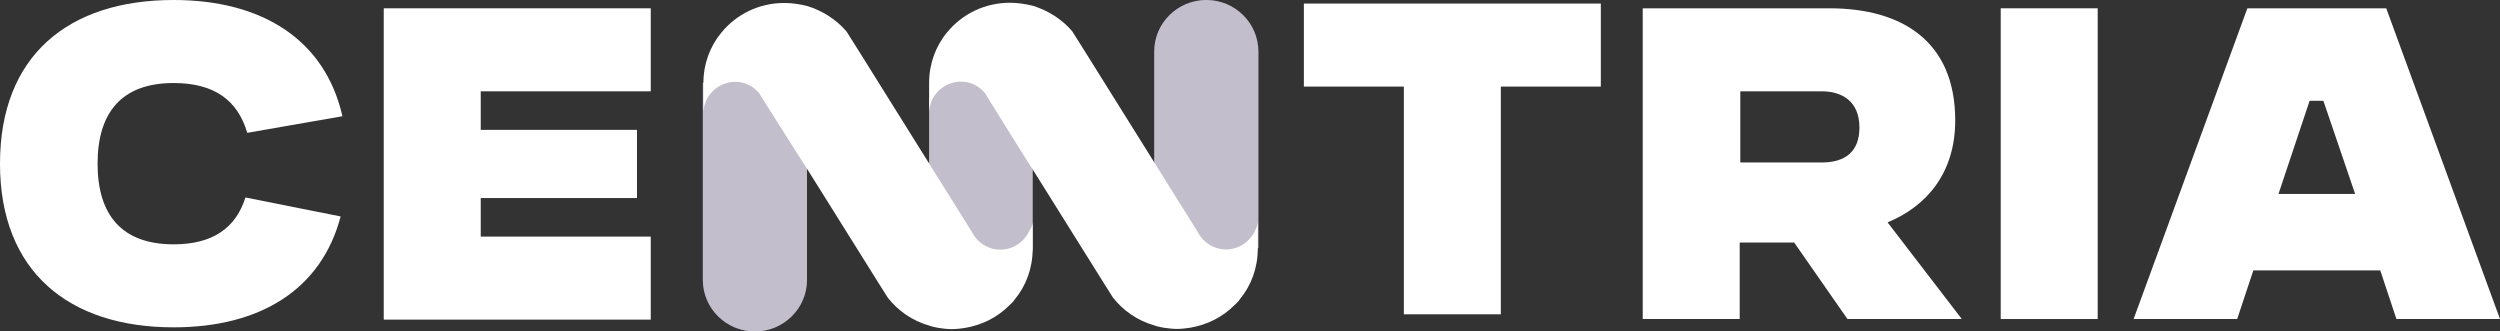 <svg width="181" height="24" viewBox="0 0 181 24" fill="none" xmlns="http://www.w3.org/2000/svg">
<rect x="0" y="0" width="181" height="24" fill="#333333" stroke="none"/>
<path d="M24.662 15.671C23.275 20.951 18.854 23.699 12.569 23.699C4.984 23.699 0 19.663 0 11.85C0 4.036 4.941 0 12.569 0C18.984 0 23.535 2.877 24.792 8.415L17.901 9.617C17.207 7.256 15.517 6.011 12.569 6.011C8.799 6.011 7.065 8.157 7.065 11.85C7.065 15.542 8.799 17.689 12.569 17.689C15.43 17.689 17.077 16.486 17.771 14.297L24.662 15.671Z" fill="white"/>
<path d="M27.783 0.601H47.114V6.611H34.805V9.402H46.117V14.339H34.805V17.13H47.114V23.14H27.783V0.601Z" fill="white"/>
<path d="M101.639 6.268H94.4V0.258H115.899V6.268H108.66V22.755H101.639V6.268Z" fill="white"/>
<path d="M118.933 0.601H132.456C137.613 0.601 141.558 2.919 141.558 8.715C141.558 12.536 139.477 14.94 136.66 16.099L142.034 23.098H133.756L129.898 17.559H125.954V23.098H118.933V0.601ZM125.998 6.611V11.763H131.892C133.583 11.763 134.623 10.99 134.623 9.23C134.623 7.298 133.322 6.611 131.892 6.611H125.998Z" fill="white"/>
<path d="M144.852 0.601H151.873V23.098H144.852V0.601Z" fill="white"/>
<path d="M162.709 0.601H172.764L181 23.098H173.501L172.331 19.577H163.142L161.972 23.098H154.474L162.709 0.601ZM170.511 14.039L168.213 7.298H167.216L164.963 14.039H170.511Z" fill="white"/>
<path opacity="0.58" d="M83.565 19.792V3.735C83.565 1.674 85.256 0 87.336 0C89.417 0 91.107 1.674 91.107 3.735V17.946L88.81 19.578L83.565 19.792Z" fill="#9C89C0"/>
<path opacity="0.58" d="M74.766 10.518V18.031L74.549 19.018L67.268 19.104V7.426C67.268 7.212 67.311 6.997 67.441 6.782C67.788 6.138 68.611 5.709 69.565 5.709C70.258 5.709 70.908 5.924 71.299 6.31L71.645 6.739L74.419 10.045L74.766 10.518Z" fill="#9C89C0"/>
<path opacity="0.58" d="M58.426 4.164V20.264C58.426 22.325 56.736 23.999 54.656 23.999C52.575 23.999 50.885 22.325 50.885 20.264V6.01L53.182 4.379L58.426 4.164Z" fill="#9C89C0"/>
<path opacity="0.58" d="M83.565 19.792V3.735C83.565 1.674 85.256 0 87.336 0C89.417 0 91.107 1.674 91.107 3.735V17.946L88.81 19.578L83.565 19.792Z" fill="url(#paint0_linear_440_5164)"/>
<path opacity="0.58" d="M74.766 10.518V18.031L74.549 19.018L67.268 19.104V7.426C67.268 7.212 67.311 6.997 67.441 6.782C67.788 6.138 68.611 5.709 69.565 5.709C70.258 5.709 70.908 5.924 71.299 6.31L71.645 6.739L74.419 10.045L74.766 10.518Z" fill="url(#paint1_linear_440_5164)"/>
<path d="M91.063 16.128V18.017C91.063 19.391 90.586 20.679 89.763 21.667C89.719 21.753 89.633 21.838 89.589 21.881C89.502 21.967 89.459 22.01 89.373 22.096C88.506 22.955 87.422 23.513 86.165 23.728C85.862 23.77 85.558 23.814 85.212 23.814C84.908 23.814 84.561 23.77 84.258 23.728C84.041 23.685 83.781 23.642 83.565 23.556C82.351 23.212 81.311 22.483 80.574 21.538L79.924 20.508L74.766 12.264L74.376 11.663L71.645 7.284L71.299 6.726C70.865 6.211 70.258 5.91 69.565 5.91C68.611 5.91 67.788 6.511 67.441 7.327C67.354 7.585 67.268 7.842 67.268 8.143V5.996C67.268 4.622 67.744 3.334 68.568 2.347C69.651 1.016 71.299 0.2 73.119 0.2C73.682 0.2 74.246 0.286 74.766 0.415C75.893 0.758 76.89 1.402 77.627 2.261L78.493 3.635L83.565 11.749L83.911 12.307L86.729 16.815C86.772 16.944 86.859 17.03 86.945 17.159C87.379 17.717 88.029 18.06 88.766 18.06C89.719 18.06 90.543 17.459 90.889 16.644C90.976 16.515 91.02 16.3 91.063 16.128Z" fill="white"/>
<path opacity="0.58" d="M58.426 4.164V20.264C58.426 22.325 56.736 23.999 54.656 23.999C52.575 23.999 50.885 22.325 50.885 20.264V6.01L53.182 4.379L58.426 4.164Z" fill="url(#paint2_linear_440_5164)"/>
<path d="M74.765 16.143V18.032C74.765 19.406 74.289 20.694 73.465 21.681C73.422 21.767 73.335 21.853 73.292 21.896C73.205 21.982 73.162 22.025 73.075 22.111C72.208 22.969 71.125 23.528 69.868 23.742C69.564 23.785 69.261 23.828 68.914 23.828C68.567 23.828 68.264 23.785 67.961 23.742C67.744 23.699 67.484 23.656 67.267 23.57C66.053 23.227 65.013 22.497 64.276 21.553L63.626 20.522L58.468 12.279L58.078 11.678L55.304 7.299L54.958 6.741C54.524 6.225 53.917 5.925 53.224 5.925C52.27 5.925 51.447 6.526 51.1 7.342C51.013 7.599 50.927 7.857 50.927 8.157V6.011C50.927 4.637 51.404 3.349 52.227 2.361C53.311 1.031 54.958 0.215 56.778 0.215C57.342 0.215 57.905 0.301 58.425 0.43C59.552 0.773 60.549 1.417 61.286 2.276L62.153 3.65L67.224 11.764L67.57 12.322L70.388 16.83C70.431 16.959 70.518 17.045 70.605 17.174C71.038 17.732 71.688 18.075 72.425 18.075C73.378 18.075 74.202 17.474 74.549 16.658C74.679 16.529 74.722 16.315 74.765 16.143Z" fill="white"/>
<defs>
<linearGradient id="paint0_linear_440_5164" x1="87.312" y1="19.104" x2="87.312" y2="2.051" gradientUnits="userSpaceOnUse">
<stop stop-color="white" stop-opacity="0.133"/>
<stop stop-color="white"/>
<stop offset="0.178" stop-color="white"/>
<stop offset="0.387" stop-color="white"/>
<stop offset="0.797" stop-color="white"/>
<stop offset="0.99" stop-color="white"/>
</linearGradient>
<linearGradient id="paint1_linear_440_5164" x1="70.996" y1="21.409" x2="71.008" y2="3.27" gradientUnits="userSpaceOnUse">
<stop offset="0.134" stop-color="white"/>
<stop offset="0.174" stop-color="white"/>
<stop offset="0.312" stop-color="white"/>
<stop offset="0.423" stop-color="white"/>
<stop offset="0.493" stop-color="white"/>
<stop offset="0.803" stop-color="white"/>
</linearGradient>
<linearGradient id="paint2_linear_440_5164" x1="54.694" y1="5.17" x2="54.694" y2="23.323" gradientUnits="userSpaceOnUse">
<stop offset="0.149" stop-color="white"/>
<stop offset="0.267" stop-color="white"/>
<stop offset="0.434" stop-color="white"/>
<stop offset="0.607" stop-color="white"/>
<stop offset="0.788" stop-color="white"/>
<stop offset="0.99" stop-color="white"/>
</linearGradient>
</defs>
</svg>
